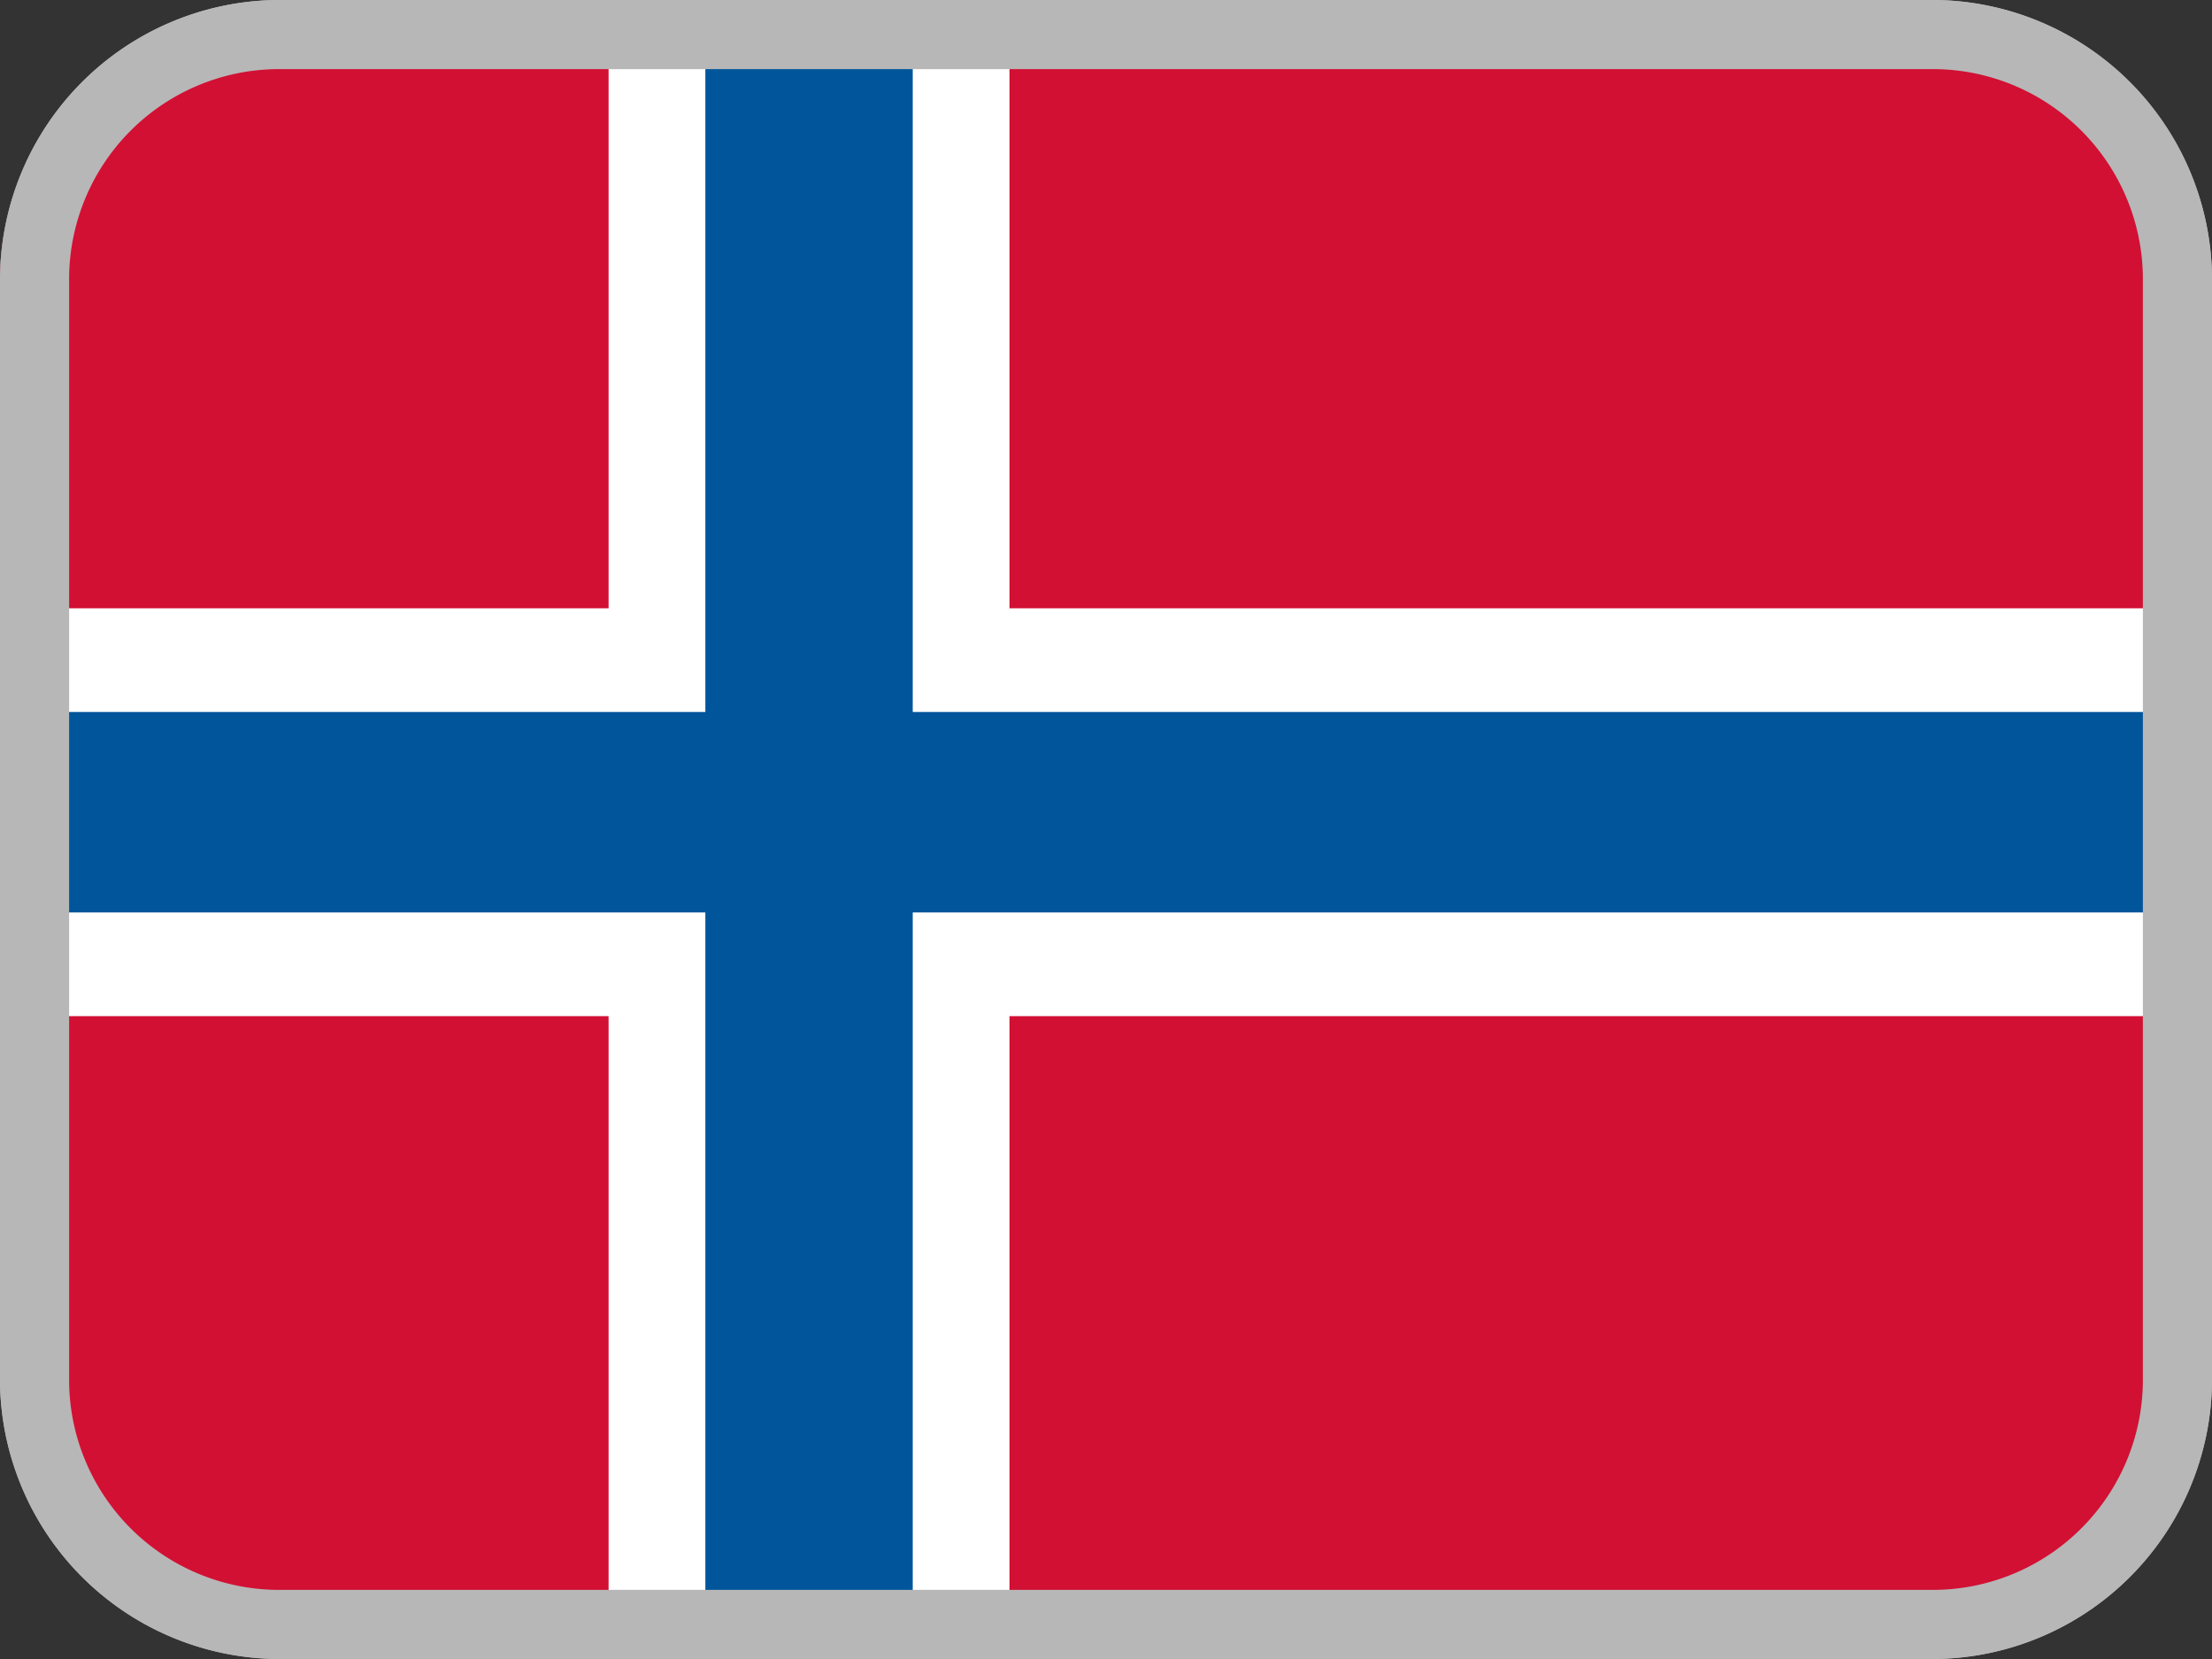 <svg id="iko_flag_norway_32x24" xmlns="http://www.w3.org/2000/svg" width="32" height="24" viewBox="0 0 32 24">
  <rect x="0" y="0" width="32" height="24" fill="#333333" stroke="none"/>
  <g id="Group_13628" data-name="Group 13628" transform="translate(-360 -152)">
    <g id="Layer_2" data-name="Layer 2" transform="translate(360 152)">
      <g id="Layer_1-2" data-name="Layer 1-2">
        <path id="Path_15243" data-name="Path 15243" d="M4.6.5H27.3a4.118,4.118,0,0,1,4.1,4.1V19.5a4.118,4.118,0,0,1-4.1,4.1H4.6A4.118,4.118,0,0,1,.5,19.5V4.6A4.185,4.185,0,0,1,4.6.5Z" fill="red"/>
        <path id="Path_15244" data-name="Path 15244" d="M23.5,9.8H18.2V4.5H13.8V9.8H8.5v4.4h5.3v5.3h4.4V14.2h5.3Z" fill="#fff"/>
      </g>
    </g>
    <path id="Path_15245" data-name="Path 15245" d="M28,24H4a4.054,4.054,0,0,1-4-4V4A4.054,4.054,0,0,1,4,0H28a4.054,4.054,0,0,1,4,4V20A4.054,4.054,0,0,1,28,24ZM4,1A3.04,3.04,0,0,0,1,4V20a3.04,3.04,0,0,0,3,3H28a3.04,3.04,0,0,0,3-3V4a3.04,3.04,0,0,0-3-3Z" transform="translate(360 152)" fill="#b7b7b7"/>
  </g>
  <g id="Layer_2-2" data-name="Layer 2" transform="translate(-0.396 -0.2)">
    <g id="Layer_1-2-2" data-name="Layer 1-2">
      <path id="Path_15218" data-name="Path 15218" d="M4.4.3H27.7a4.012,4.012,0,0,1,4,4V19.7a4.012,4.012,0,0,1-4,4H4.4a4.012,4.012,0,0,1-4-4V4.3A3.949,3.949,0,0,1,4.4.3Z" fill="#d21034"/>
      <path id="Path_15219" data-name="Path 15219" d="M31.7,9H15V.2H9.2V9H.4v5.9H9.2v8.8H15V14.9H31.7Z" fill="#fff"/>
      <path id="Path_15220" data-name="Path 15220" d="M31.7,10.5H13.6V.2h-3V10.5H.4v2.9H10.6V23.7h3V13.4H31.7Z" fill="#00559b"/>
    </g>
  </g>
  <path id="Path_15854" data-name="Path 15854" d="M28,24H4a4.054,4.054,0,0,1-4-4V4A4.054,4.054,0,0,1,4,0H28a4.054,4.054,0,0,1,4,4V20A4.054,4.054,0,0,1,28,24ZM4,1A3.04,3.04,0,0,0,1,4V20a3.04,3.04,0,0,0,3,3H28a3.04,3.04,0,0,0,3-3V4a3.04,3.04,0,0,0-3-3Z" transform="translate(0 0)" fill="#b7b7b7"/>
</svg>

